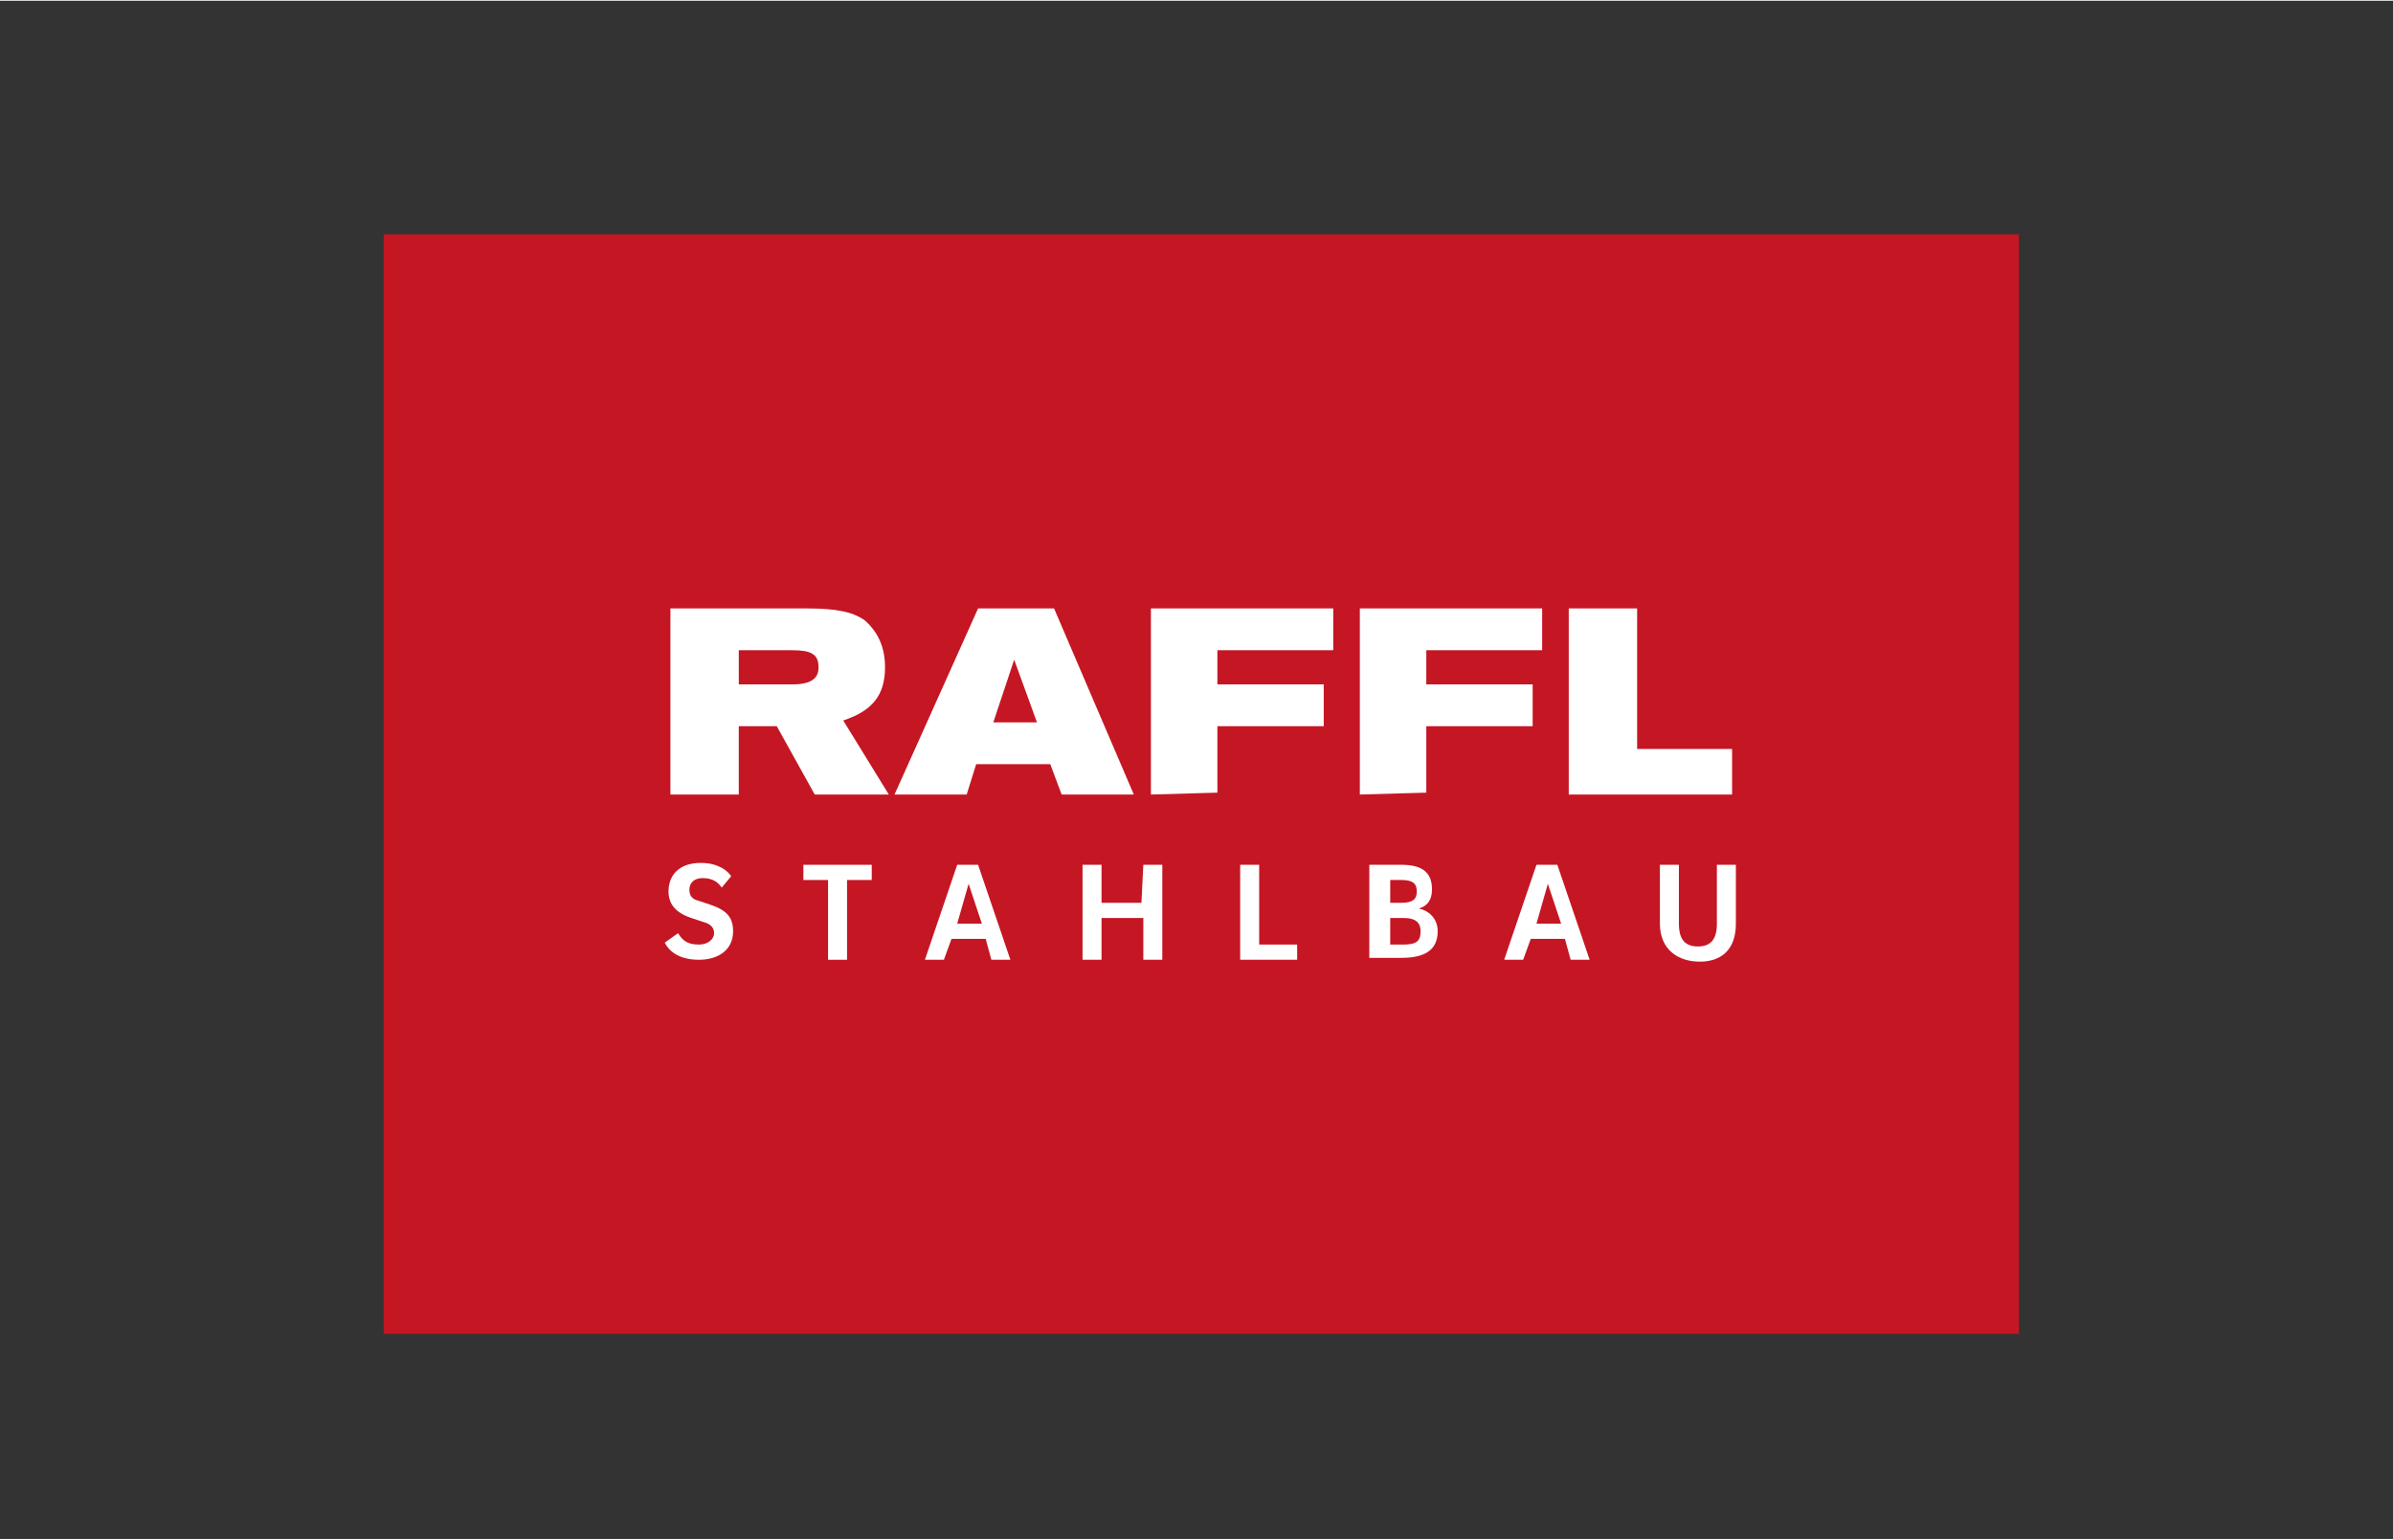 <?xml version="1.0"?>
<svg xmlns="http://www.w3.org/2000/svg" viewBox="0 22 126 81" width="345" height="222">
  <rect x="0" y="22" width="126" height="81" fill="#333333" stroke="none"/>
  <svg xmlns:xlink="http://www.w3.org/1999/xlink" version="1.1" id="Ebene_1" x="0px" y="0px" viewBox="0 0 126.5 126.5" style="enable-background:new 0 0 126.5 126.5;" xml:space="preserve" width="126.5" data-manipulated-width="true" height="126.5" data-manipulated-height="true">
<style type="text/css">
	.st0{fill:#C51624;}
	.st1{fill:#FFFFFF;}
</style>
<g id="Schutzbereich">
</g>
<g id="Logos">
	<g>
		<rect x="20.2" y="34.3" class="st0" width="86.1" height="57.9"/>
		<g>
			<g>
				<path class="st1" d="M35.3,63.8V54h7.2c1.6,0,2.4,0.2,3,0.6c0.7,0.6,1.1,1.4,1.1,2.5c0,1.5-0.7,2.3-2.2,2.8l2.4,3.9h-3.9l-2-3.6      h-2v3.6H35.3z M38.9,58h2.8c1,0,1.4-0.3,1.4-0.9c0-0.7-0.4-0.9-1.4-0.9h-2.8V58z"/>
				<path class="st1" d="M47.1,63.8l4.4-9.8h4l4.2,9.8h-3.8l-0.6-1.6h-3.9l-0.5,1.6H47.1z M52.3,60h2.3l-1.2-3.3L52.3,60z"/>
				<path class="st1" d="M60.6,63.8V54h9.6v2.2h-6.1V58h5.6v2.2h-5.6v3.5L60.6,63.8L60.6,63.8z"/>
				<path class="st1" d="M71.6,63.8V54h9.6v2.2h-6.1V58h5.6v2.2h-5.6v3.5L71.6,63.8L71.6,63.8z"/>
				<path class="st1" d="M82.6,63.8V54h3.6v7.4h5v2.4C91.2,63.8,82.6,63.8,82.6,63.8z"/>
			</g>
			<g>
				<path class="st1" d="M38,68.7c-0.2-0.3-0.5-0.5-1-0.5s-0.7,0.3-0.7,0.6c0,0.3,0.1,0.5,0.5,0.6l0.6,0.2c0.9,0.3,1.2,0.7,1.2,1.4      c0,1-0.8,1.5-1.8,1.5c-1.1,0-1.6-0.5-1.8-0.9l0.7-0.5c0.2,0.3,0.4,0.6,1.1,0.6c0.5,0,0.8-0.3,0.8-0.6c0-0.3-0.2-0.5-0.6-0.6      l-0.6-0.2c-0.9-0.3-1.2-0.8-1.2-1.4c0-0.8,0.5-1.5,1.7-1.5c0.9,0,1.4,0.4,1.6,0.7L38,68.7z"/>
				<path class="st1" d="M45.9,67.5v0.8h-1.3v4.2h-1v-4.2h-1.3v-0.8H45.9z"/>
				<path class="st1" d="M51.9,71.4h-1.8l-0.4,1.1h-1l1.7-5h1.1l1.7,5h-1L51.9,71.4z M50.4,70.6h1.3L51,68.5L50.4,70.6z"/>
				<path class="st1" d="M60.2,67.5h1v5h-1v-2.2H58v2.2h-1v-5h1v2h2.1L60.2,67.5L60.2,67.5z"/>
				<path class="st1" d="M68.3,71.7v0.8h-3v-5h1v4.2H68.3z"/>
				<path class="st1" d="M72.1,67.5h1.7c1.2,0,1.6,0.5,1.6,1.3c0,0.6-0.3,0.9-0.7,1c0.5,0.1,1,0.5,1,1.2c0,1-0.7,1.4-1.9,1.4h-1.7      V67.5z M73.8,69.5c0.6,0,0.8-0.2,0.8-0.6s-0.2-0.6-0.8-0.6h-0.6v1.2H73.8z M73.9,71.7c0.7,0,0.9-0.2,0.9-0.7      c0-0.4-0.2-0.7-0.9-0.7h-0.7v1.4C73.2,71.7,73.9,71.7,73.9,71.7z"/>
				<path class="st1" d="M82.4,71.4h-1.8l-0.4,1.1h-1l1.7-5H82l1.7,5h-1L82.4,71.4z M80.9,70.6h1.3l-0.7-2.1L80.9,70.6z"/>
				<path class="st1" d="M87.4,70.6v-3.1h1v3.1c0,0.8,0.3,1.2,1,1.2s1-0.4,1-1.2v-3.1h1v3.1c0,1.4-0.8,2-1.9,2S87.4,72,87.4,70.6z"/>
			</g>
		</g>
	</g>
</g>
</svg>
</svg>
